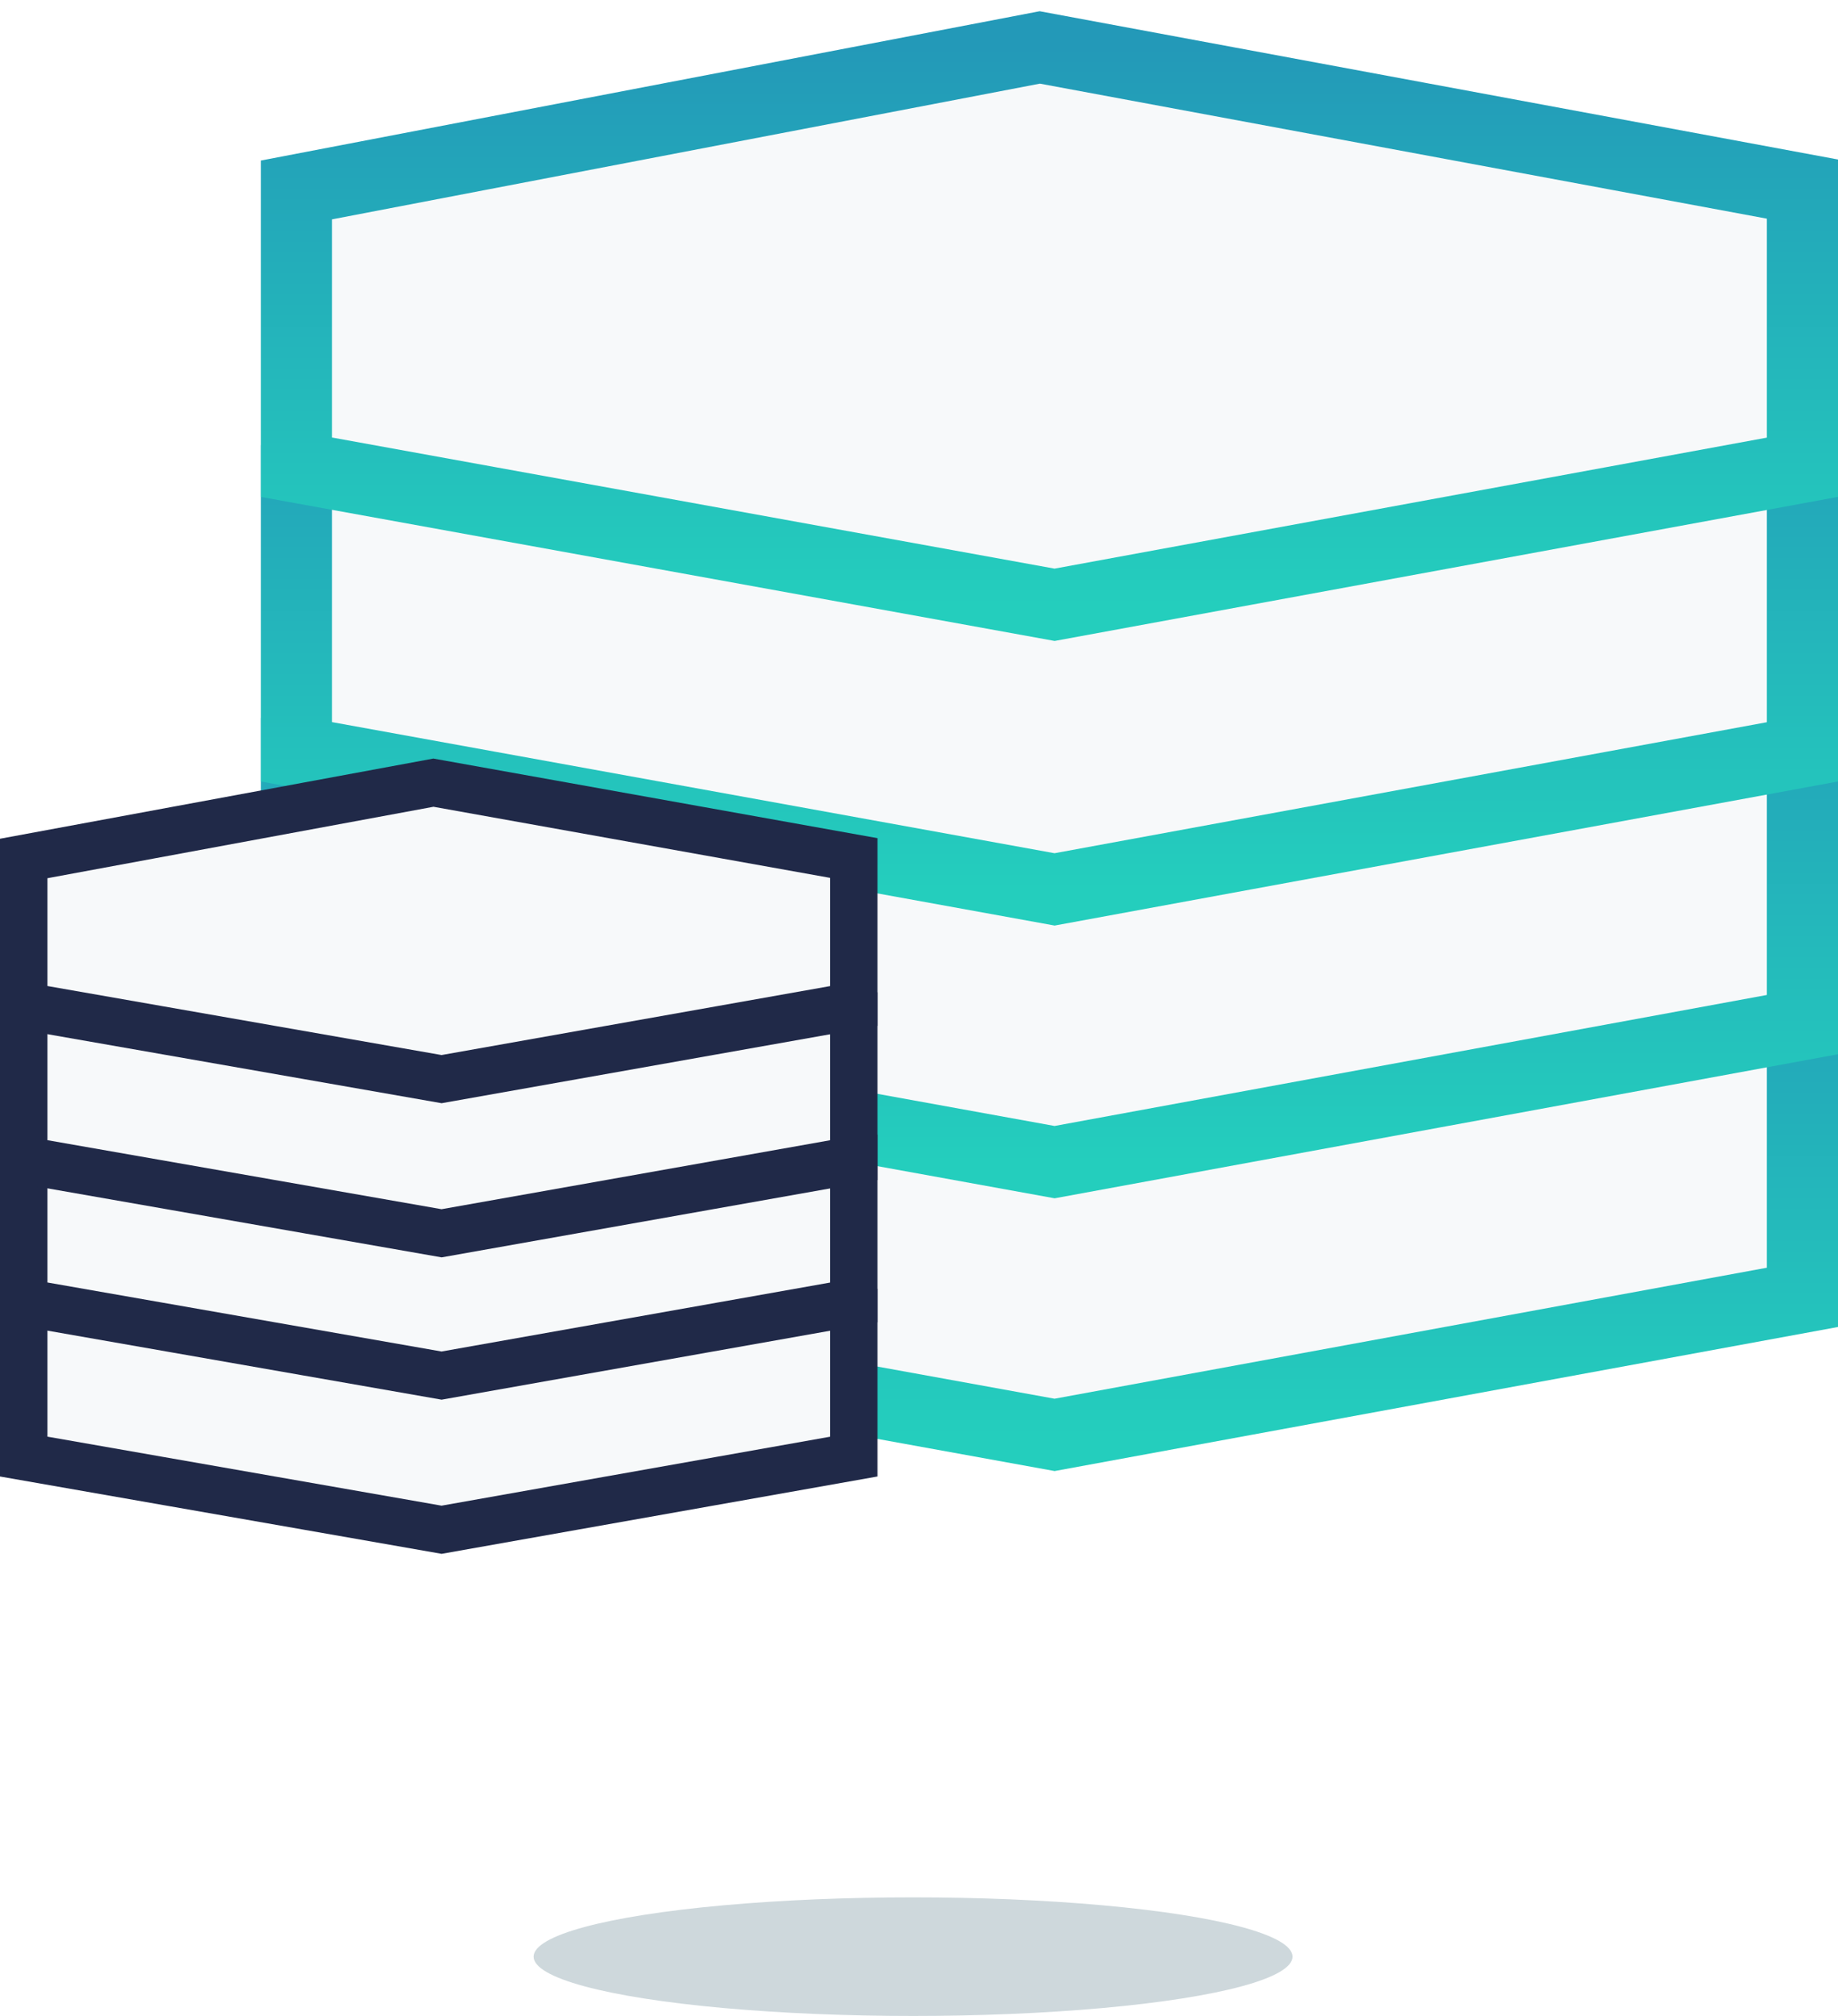 <svg width="155" height="170" viewBox="0 0 155 170" version="1.1" xmlns="http://www.w3.org/2000/svg" xmlns:xlink="http://www.w3.org/1999/xlink" class="view-icon"><defs><linearGradient x1="50%" y1="0%" x2="50%" y2="100%" id="main-icon-gradient-volume-store"><stop stop-color="#2399B8" offset="0%"></stop> <stop stop-color="#24CEBD" offset="100%"></stop></linearGradient><linearGradient x1="50%" y1="0%" x2="50%" y2="100%" id="main-icon-gradient-volume-store"><stop stop-color="#2399B8" offset="0%"></stop> <stop stop-color="#24CEBD" offset="100%"></stop></linearGradient><linearGradient x1="50%" y1="0%" x2="50%" y2="100%" id="main-icon-gradient-volume-store"><stop stop-color="#2399B8" offset="0%"></stop> <stop stop-color="#24CEBD" offset="100%"></stop></linearGradient><linearGradient x1="50%" y1="0%" x2="50%" y2="100%" id="main-icon-gradient-volume-store"><stop stop-color="#2399B8" offset="0%"></stop> <stop stop-color="#24CEBD" offset="100%"></stop></linearGradient><linearGradient x1="50%" y1="0%" x2="50%" y2="100%" id="main-icon-gradient-volume-store"><stop stop-color="#2399B8" offset="0%"></stop> <stop stop-color="#24CEBD" offset="100%"></stop></linearGradient><linearGradient x1="50%" y1="0%" x2="50%" y2="100%" id="main-icon-gradient-volume-store"><stop stop-color="#2399B8" offset="0%"></stop> <stop stop-color="#24CEBD" offset="100%"></stop></linearGradient></defs> <g id="Page-1" stroke="none" stroke-width="1" fill="none" fill-rule="evenodd"><g id="Group-17" transform="translate(2, 4)" fill="none"><ellipse id="Oval-9" fill="#CED8DC" cx="75" cy="161" rx="32" ry="5"></ellipse> <g id="Group-20" transform="translate(23, 0)" fill="#F7F9FA" stroke="url(&quot;#main-icon-gradient-volume-store&quot;)" stroke-width="6px"><polygon id="Path-2" points="62.685 70 0 82.018 4.49417341e-15 105.399 63.934 117 127 105.402 127 81.945" stroke="url(&quot;#main-icon-gradient-volume-store&quot;)" fill="#F7F9FA" stroke-width="6px"></polygon> <polygon id="Path-2" points="62.685 47 0 59.018 4.49417341e-15 82.399 63.934 94 127 82.402 127 58.945" stroke="url(&quot;#main-icon-gradient-volume-store&quot;)" fill="#F7F9FA" stroke-width="6px"></polygon> <polygon id="Path-2" points="62.685 24 0 36.018 4.49417341e-15 59.399 63.934 71 127 59.402 127 35.945" stroke="url(&quot;#main-icon-gradient-volume-store&quot;)" fill="#F7F9FA" stroke-width="6px"></polygon> <polygon id="Path-2" points="62.685 0 0 12.018 4.49417341e-15 35.399 63.934 47 127 35.402 127 11.945" stroke="url(&quot;#main-icon-gradient-volume-store&quot;)" fill="#F7F9FA" stroke-width="6px"></polygon></g> <g id="Group-16" transform="translate(0, 62)" fill="#F7F9FA" stroke="#202948" stroke-width="4px"><polygon id="Path-2" points="34.551 38 0 44.393 2.47710345e-15 56.829 35.239 63 70 56.831 70 44.354" stroke="#202948" fill="#F7F9FA" stroke-width="4px"></polygon> <polygon id="Path-2" points="34.551 25 0 31.393 2.47710345e-15 43.829 35.239 50 70 43.831 70 31.354" stroke="#202948" fill="#F7F9FA" stroke-width="4px"></polygon> <polygon id="Path-2" points="34.551 13 0 19.393 2.47710345e-15 31.829 35.239 38 70 31.831 70 19.354" stroke="#202948" fill="#F7F9FA" stroke-width="4px"></polygon> <polygon id="Path-2" points="34.551 0 0 6.393 2.47710345e-15 18.829 35.239 25 70 18.831 70 6.354" stroke="#202948" fill="#F7F9FA" stroke-width="4px"></polygon></g></g></g></svg>